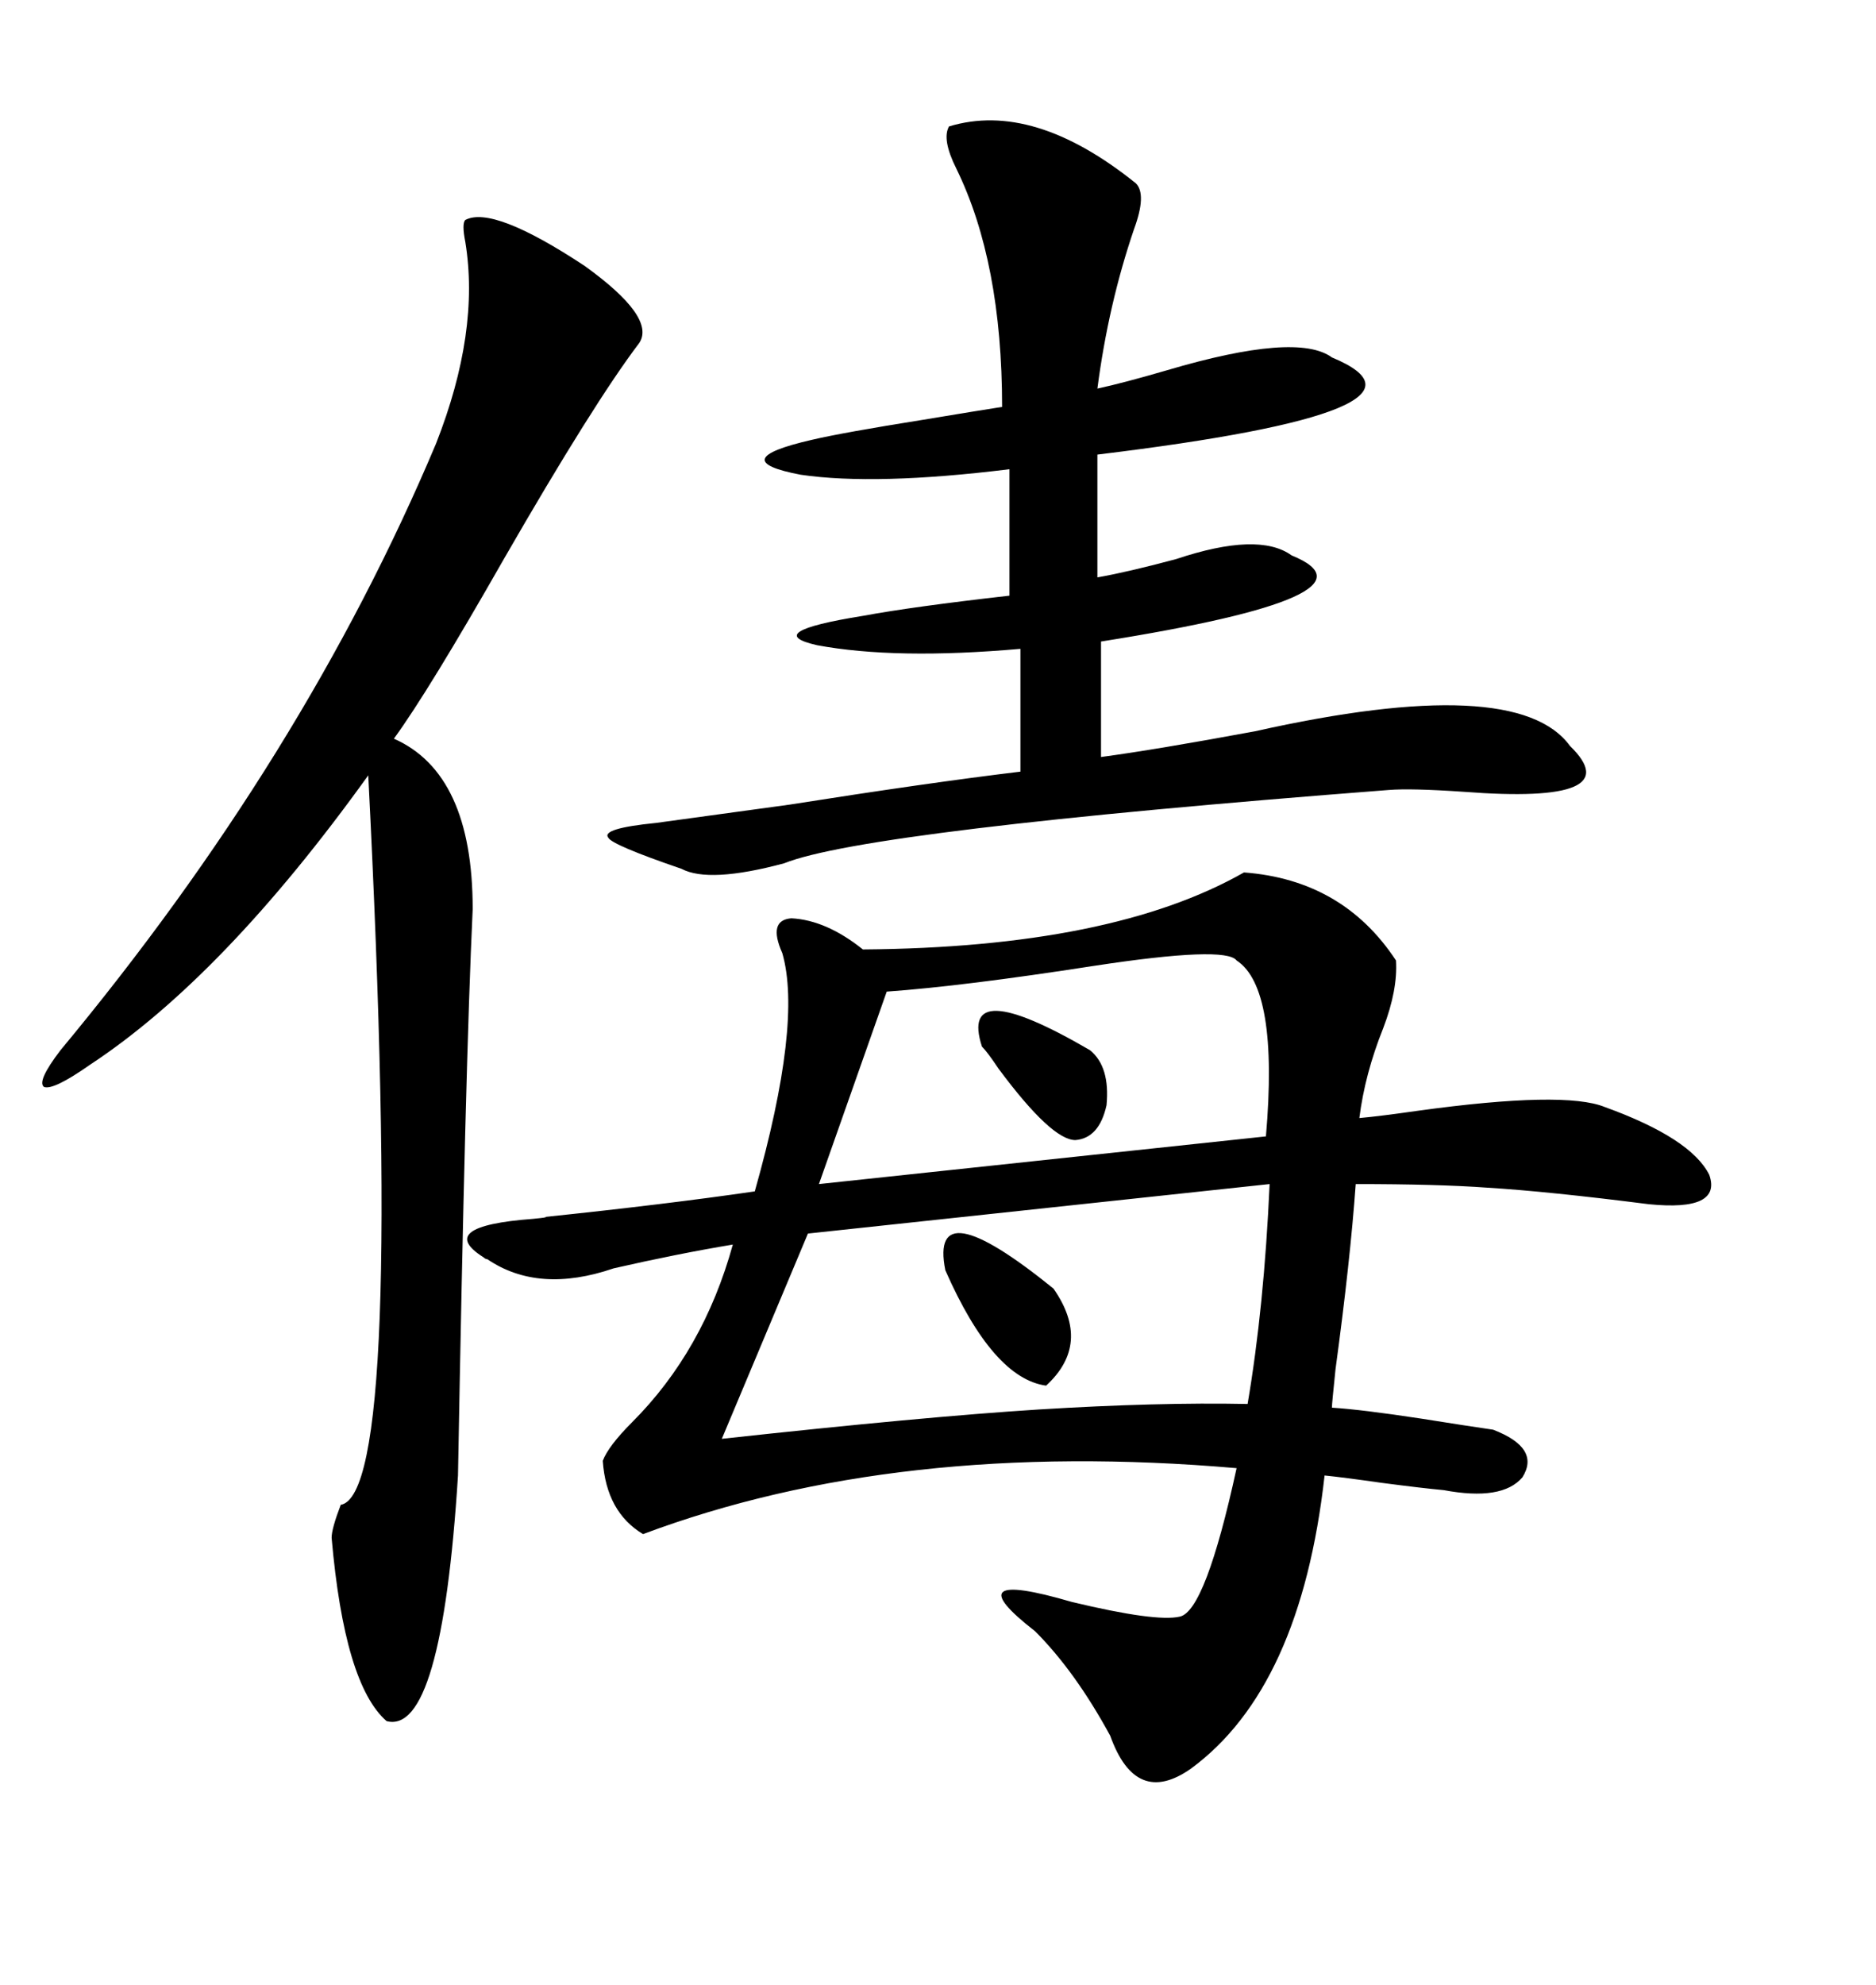 <svg xmlns="http://www.w3.org/2000/svg" xmlns:xlink="http://www.w3.org/1999/xlink" width="300" height="317.285"><path d="M198.93 139.45L198.93 139.45Q214.75 140.63 223.24 153.52L223.24 153.52Q223.54 158.20 221.19 164.36L221.19 164.36Q218.26 171.68 217.38 178.71L217.38 178.71Q220.61 178.42 226.76 177.54L226.76 177.54Q250.20 174.32 256.64 176.95L256.64 176.95Q270.41 181.93 273.34 187.79L273.34 187.79Q275.39 193.65 263.67 192.48L263.67 192.48Q247.56 190.43 237.89 189.84L237.89 189.84Q229.98 189.26 216.80 189.26L216.80 189.26Q215.92 201.56 213.57 218.85L213.57 218.85Q212.99 224.41 212.99 225L212.99 225Q217.68 225.29 227.34 226.76L227.34 226.76Q234.67 227.93 238.77 228.52L238.77 228.52Q246.39 231.45 243.46 236.13L243.46 236.13Q240.23 239.94 230.86 238.18L230.86 238.18Q227.64 237.89 220.90 237.01L220.90 237.01Q214.75 236.13 211.82 235.84L211.82 235.84Q208.01 269.82 190.43 282.71L190.43 282.71Q181.64 288.87 177.54 277.44L177.54 277.44Q171.97 267.19 165.53 260.74L165.53 260.74Q152.34 250.49 171.39 256.05L171.39 256.05Q184.86 259.28 188.67 258.40L188.67 258.40Q192.77 257.52 197.75 234.67L197.75 234.67Q143.55 229.98 102.83 245.21L102.83 245.21Q96.97 241.70 96.39 233.50L96.39 233.50Q97.27 231.15 101.07 227.34L101.07 227.34Q112.50 215.92 117.19 198.93L117.19 198.93Q108.40 200.39 98.14 202.73L98.14 202.73Q86.13 206.84 77.93 201.27L77.93 201.27Q77.64 201.27 77.34 200.98L77.34 200.98Q69.43 196.00 85.25 194.82L85.25 194.82Q88.18 194.53 87.01 194.53L87.01 194.53Q106.64 192.48 120.70 190.43L120.70 190.43Q128.32 163.48 125.10 152.34L125.10 152.34Q122.75 147.07 126.56 146.78L126.56 146.78Q132.13 147.07 137.99 151.76L137.99 151.76Q177.83 151.46 198.93 139.45ZM74.41 35.16L74.41 35.16Q78.81 32.81 93.46 42.48L93.46 42.48Q104.88 50.68 102.25 54.79L102.25 54.79Q94.92 64.45 80.57 89.36L80.57 89.36Q68.55 110.45 62.99 118.07L62.99 118.07Q75.59 123.63 75.59 145.31L75.59 145.31Q74.41 170.21 73.24 235.84L73.24 235.84Q70.61 277.44 61.82 275.10L61.82 275.10Q55.08 269.24 53.03 245.80L53.03 245.80Q53.03 244.34 54.49 240.53L54.49 240.53Q64.75 238.77 58.89 123.93L58.89 123.93Q35.74 156.15 14.36 170.21L14.36 170.21Q8.50 174.32 7.03 173.73L7.03 173.73Q5.86 172.85 9.67 167.87L9.67 167.87Q48.63 121.00 69.73 70.90L69.73 70.90Q76.76 53.03 74.41 38.67L74.41 38.67Q73.83 35.74 74.41 35.16ZM151.76 20.21L151.76 20.21Q165.23 16.11 181.64 29.30L181.64 29.30Q183.40 31.05 181.35 36.62L181.35 36.62Q177.25 48.63 175.49 62.11L175.49 62.11Q179.59 61.23 186.62 59.18L186.62 59.18Q207.42 53.03 212.99 57.13L212.99 57.13Q233.50 65.63 175.49 72.66L175.49 72.66L175.49 92.29Q180.47 91.41 188.09 89.36L188.09 89.36Q201.27 84.96 206.54 88.77L206.54 88.77Q222.36 95.21 176.07 102.54L176.07 102.54L176.07 121.00Q184.86 119.82 200.68 116.89L200.68 116.89Q242.58 107.52 251.07 119.24L251.07 119.24Q260.74 128.61 234.08 126.56L234.08 126.56Q225.59 125.98 222.07 126.27L222.07 126.27Q138.57 132.71 125.39 137.99L125.39 137.99Q113.38 141.21 108.98 138.87L108.98 138.87Q97.85 135.06 97.27 133.89L97.27 133.89Q96.09 132.42 104.88 131.54L104.88 131.54Q111.33 130.66 126.27 128.61L126.27 128.61Q148.54 125.10 163.18 123.34L163.18 123.34L163.18 103.71Q143.26 105.47 130.66 103.13L130.66 103.13Q121.58 101.07 137.99 98.44L137.99 98.44Q145.90 96.97 161.43 95.21L161.43 95.21L161.43 75Q140.04 77.64 128.03 75.88L128.03 75.88Q115.72 73.54 129.79 70.31L129.79 70.31Q134.77 69.14 147.66 67.09L147.66 67.09Q156.45 65.63 160.25 65.04L160.25 65.04Q160.25 41.89 152.93 26.95L152.93 26.95Q150.59 22.27 151.76 20.21ZM129.20 197.17L115.43 229.98Q147.66 226.46 166.11 225.29L166.11 225.29Q185.16 224.12 199.51 224.41L199.51 224.41Q202.15 208.89 203.03 189.26L203.03 189.26L129.20 197.17ZM197.75 153.52L197.75 153.52Q196.00 151.17 174.90 154.39L174.90 154.39Q154.10 157.62 141.80 158.50L141.80 158.50L130.96 189.26L202.44 181.64Q204.49 157.91 197.75 153.52ZM151.17 203.03L151.17 203.03Q148.54 189.84 168.46 205.96L168.46 205.96Q174.61 214.75 167.29 221.48L167.29 221.48Q158.79 220.31 151.17 203.03ZM174.32 167.87L174.32 167.87Q177.54 170.51 176.95 176.66L176.95 176.66Q175.78 181.93 171.97 182.23L171.97 182.23Q168.16 182.23 159.67 170.80L159.67 170.80Q157.91 168.16 157.03 167.29L157.03 167.29Q153.22 155.57 174.32 167.87Z"/></svg>